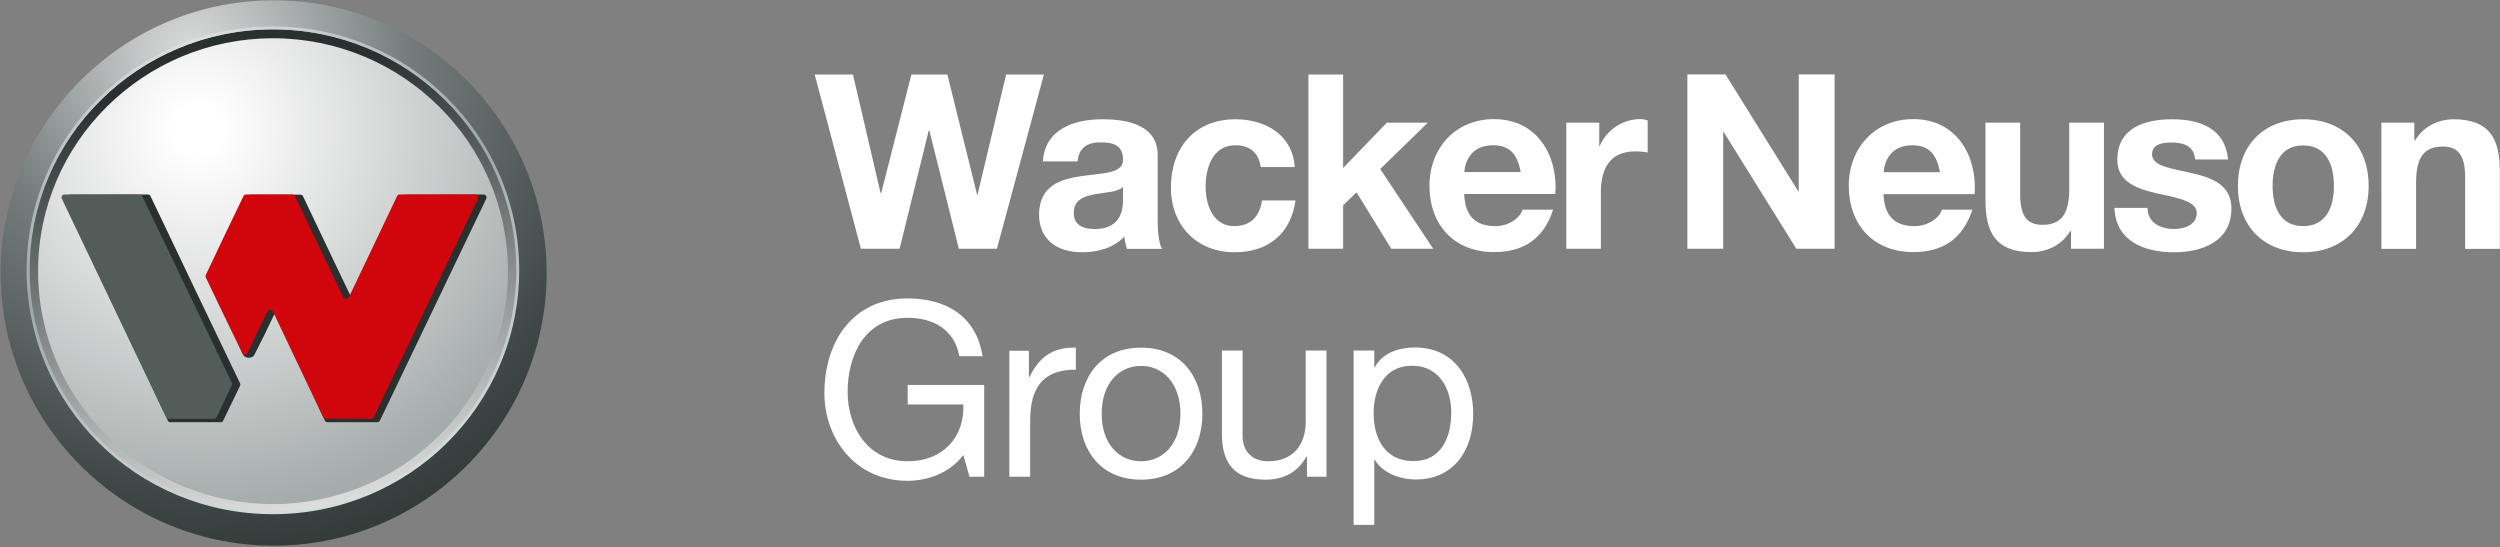 <svg version="1.2" xmlns="http://www.w3.org/2000/svg" viewBox="0 0 1549 339" width="1549" height="339">
	<rect x="0" y="0" width="1549" height="339" fill="#808080" stroke="none"/>
	<title>WAC</title>
	<defs>
		<radialGradient id="g1" cx="0" cy="0" r="1" gradientUnits="userSpaceOnUse" gradientTransform="matrix(162.013,-172.155,172.155,162.013,122.196,80.417)">
			<stop offset="0" stop-color="#ffffff"/>
			<stop offset=".065" stop-color="#ffffff"/>
			<stop offset=".439" stop-color="#dddede"/>
			<stop offset="1" stop-color="#a5acab"/>
		</radialGradient>
		<radialGradient id="g2" cx="0" cy="0" r="1" gradientUnits="userSpaceOnUse" gradientTransform="matrix(270.217,-226.756,226.756,270.217,119.329,33.653)">
			<stop offset="0" stop-color="#dddede"/>
			<stop offset=".385" stop-color="#737c7b"/>
			<stop offset=".764" stop-color="#3f4846"/>
			<stop offset="1" stop-color="#29302f"/>
		</radialGradient>
		<linearGradient id="g3" x2="1" gradientUnits="userSpaceOnUse" gradientTransform="matrix(-52.057,-295.231,297.644,-52.483,195.181,315.636)">
			<stop offset="0" stop-color="#dddede"/>
			<stop offset=".906" stop-color="#29302f"/>
			<stop offset="1" stop-color="#29302f"/>
		</linearGradient>
		<radialGradient id="g4" cx="0" cy="0" r="1" gradientUnits="userSpaceOnUse" gradientTransform="matrix(281.744,-236.062,236.062,281.744,121.584,33.06)">
			<stop offset="0" stop-color="#dddede"/>
			<stop offset=".039" stop-color="#dddede"/>
			<stop offset=".511" stop-color="#9da9ab"/>
			<stop offset="1" stop-color="#ffffff"/>
		</radialGradient>
	</defs>
	<style>
		.s0 { fill: #ffffff } 
		.s1 { fill: url(#g1) } 
		.s2 { fill: url(#g2) } 
		.s3 { fill: url(#g3) } 
		.s4 { fill: url(#g4) } 
		.s5 { fill: #2a302f } 
		.s6 { fill: #d1050c } 
		.s7 { fill: #525d5a } 
	</style>
	<g id="Page 1">
		<path id="Path 5" fill-rule="evenodd" class="s0" d="m596.9 281.9c-8.4 11.2-22.1 16-34.6 16-32.3 0-51.5-26.1-51.5-54.4 0-31.4 17.3-58.6 51.5-58.6 23.4 0 42.5 10.5 46.5 35.8h-14.4c-2.9-16.3-15.9-23.8-32.1-23.8-26.2 0-37.1 22.9-37.1 45.9 0 22.5 13 43 37.1 43 22.4 0 35.4-15.4 34.6-35.2h-34.5v-12.1h47.4v56.9h-9.1zm28.5-64.6h12.1v16.4h0.3c6.2-12.7 14.8-18.7 28.8-18.3v13.6c-20.8 0-28.3 11.7-28.3 31.6v34.8h-12.9zm81.6-1.9c24.8 0 38 18 38 41 0 22.8-13.2 40.8-38 40.8-24.8 0-38-18-38-40.8 0-23 13.2-41 38-41zm0 70.4c13.5 0 24.4-10.6 24.4-29.4 0-19-10.9-29.7-24.4-29.7-13.5 0-24.4 10.7-24.4 29.7 0 18.8 10.9 29.4 24.4 29.4zm114.9 9.6h-12.1v-12.4h-0.4c-5.4 9.6-14 14.2-25.4 14.2-20.6 0-26.9-11.8-26.9-28.6v-51.4h12.8v52.9c0 9.7 6.1 15.7 15.9 15.7 15.6 0 23.2-10.4 23.2-24.5v-44.1h12.9zm16.8-78.2h12.8v10.5h0.3c4.3-8.6 14.1-12.4 25-12.4 24.1 0 36 19.1 36 41.2 0 22.2-11.8 40.6-35.7 40.6-7.9 0-19.7-3-25.3-12.2h-0.3v40.3h-12.8zm36.3 9.4c-17.4 0-23.9 14.9-23.9 29.5 0 15.2 6.9 29.6 24.6 29.6 17.6 0 23.5-15 23.5-30.2 0-14.7-7.6-28.9-24.2-28.9zm-257.3-72.5h-23.6l-18.3-73.4h-0.3l-18.1 73.4h-24l-28.6-107.9h23.7l17.1 73.4h0.4l18.7-73.4h22.3l18.4 74.4h0.3l17.7-74.4h23.4zm28.5-54.1c1.2-19.9 19.2-26.1 36.8-26.1 15.5 0 34.3 3.5 34.3 22.2v40.7c0 7.1 0.8 14.2 2.7 17.4h-21.8c-0.7-2.5-1.3-5-1.5-7.6-6.8 7.1-16.6 9.7-26.3 9.7-15 0-26.6-7.4-26.6-23.5 0.3-35.5 52.9-16.4 52-34 0-9-6.3-10.6-13.9-10.6-8.3 0-13.5 3.4-14.2 11.8zm49.6 15.9c-3.6 3.2-11.2 3.3-17.8 4.5-6.7 1.3-12.7 3.7-12.7 11.5 0 7.9 6.2 10 13.1 10 16.8 0 17.4-13.1 17.4-18zm85.4-12.4c-1.4-8.9-6.7-13.5-15.9-13.5-13.8 0-18.3 13.9-18.3 25.4 0 11.4 4.4 24.7 17.8 24.7 10.2 0 15.8-6.2 17.1-15.9h20.8c-2.9 20.7-17 32.1-37.7 32.1-23.6 0-39.5-16.7-39.5-40.1 0-24.3 14.5-42.3 40-42.3 18.4 0 35.5 9.6 36.7 29.6zm29.5-57.3h21.5v57.9l27.1-28.1h25.4l-29.5 28.7 32.8 49.4h-26l-21.5-34.9-8.3 8v26.9h-21.5zm96.5 74c0.6 13.8 7.1 19.9 19.3 19.9 8.6 0 15.5-5.3 16.9-10.2h18.9c-6 18.6-18.9 26.3-36.6 26.3-24.7 0-40-16.9-40-41.1 0-23.4 16.2-41.3 40-41.3 26.6 0 39.7 22.4 38 46.4zm35-13.6c-1.9-10.8-6.6-16.6-17.1-16.6-13.9 0-17.4 10.6-17.8 16.6zm28.3-30.6h20.4v14.5h0.3c4.1-9.9 14.2-16.7 25-16.7 1.6 0 3.1 0.3 4.7 0.8v19.9c-2-0.4-5.2-0.7-7.8-0.7-15.9 0-21.2 11.2-21.2 25.1v35.2h-21.4zm75-29.9h23.6l45.1 72.4h0.3v-72.4h22.2v108h-23.7l-45-72.3h-0.3v72.3h-22.2zm121.5 74.2c0.6 13.7 7.1 19.8 19.2 19.8 8.7 0 15.6-5.3 17-10.2h18.9c-6.1 18.6-18.9 26.3-36.6 26.3-24.7 0-40-16.9-40-41.1 0-23.4 16.2-41.3 40-41.3 26.6 0 39.6 22.4 38 46.5zm35-13.6c-2-10.9-6.7-16.7-17.1-16.7-13.9 0-17.4 10.6-17.8 16.7zm101.6 47.4h-20.4v-10.9h-0.5c-5.4 9-14.8 13-23.9 13-22.8 0-28.6-12.8-28.6-32.2v-48h21.5v44.1c0 12.9 3.6 19.2 13.8 19.2 11.6 0 16.6-6.5 16.6-22.4v-40.9h21.5zm27-25.3c0 9.2 8.1 13.1 16.5 13.1 6 0 14-2.4 14-9.9 0-6.6-9-9-24.3-12.1-12.6-2.9-24.9-7-24.9-20.9 0-20 17.3-25.1 34.1-25.1 17 0 32.8 5.7 34.5 24.9h-20.4c-0.6-8.3-7-10.5-14.7-10.5-4.8 0-12 0.7-12 7.2 0 7.7 12.3 8.8 24.4 11.7 12.6 2.8 24.8 7.4 24.8 21.9 0 20.5-18 27.2-35.7 27.2-18.2 0-36-6.8-36.8-27.5zm96.4-54.9c24.7 0 40.6 16.3 40.6 41.3 0 24.8-15.9 41.1-40.6 41.1-24.5 0-40.4-16.3-40.4-41.1 0-25 15.9-41.3 40.4-41.3zm0 66.2c14.7 0 19.1-12.4 19.1-24.9 0-12.6-4.4-25.1-19.1-25.1-14.5 0-18.9 12.5-18.9 25.1 0 12.5 4.4 24.9 18.9 24.9zm48.5-64.1h20.4v10.9h0.5c5.4-8.9 14.8-13 23.9-13 22.8 0 28.6 12.9 28.6 32.2v48.1h-21.5v-44.2c0-12.8-3.6-19.2-13.8-19.2-11.6 0-16.6 6.5-16.6 22.4v41h-21.5z"/>
		<path id="Path 5" class="s1" d="m52.2 60.2c-59.3 62.9-56.3 161.8 6.7 221 62.9 59.2 162 56.2 221.2-6.7 59.3-62.9 56.3-161.8-6.7-221-30.2-28.4-68.8-42.5-107.2-42.5-41.7 0-83.3 16.5-114 49.2z"/>
		<path id="Path 6" class="s2" d="m0.4 169.1c0 92.7 75 168.1 167.6 169h3.3c92.5-0.9 167.4-76.3 167.4-169 0-89.2-69.5-162.5-157.3-168.5q-5.9-0.4-11.8-0.4c-93.3 0-169.2 75.8-169.2 168.9zm159.1 147.9c-77.7-5.2-139.3-69.8-139.3-148.4 0-82 67-148.7 149.4-148.7 82.4 0 149.4 66.7 149.4 148.7 0 82-67 148.7-149.4 148.7q-5.1 0-10.1-0.3z"/>
		<path id="Path 7" class="s3" d="m18 168c0 82.8 67.7 149.9 151.1 149.9 83.5 0 151.2-67.1 151.2-149.9 0-82.7-67.7-149.8-151.2-149.8-83.4 0-151.1 67.1-151.1 149.8zm48.3 102c-26.4-26.1-42.7-62.1-42.7-102 0-39.8 16.3-75.9 42.7-102 26.3-26.1 62.7-42.3 102.8-42.3 40.2 0 76.6 16.2 102.9 42.3 26.4 26.1 42.7 62.2 42.7 102 0 39.9-16.3 75.9-42.7 102-26.3 26.1-62.7 42.3-102.9 42.3-40.1 0-76.5-16.2-102.8-42.3z"/>
		<path id="Path 8" class="s4" d="m61.2 60.7c-27.6 27.3-44.7 65.1-44.7 106.8 0 41.7 17.1 79.5 44.7 106.9 27.6 27.3 65.8 44.2 107.9 44.2 42.2 0 80.3-16.9 107.9-44.2 27.6-27.4 44.7-65.2 44.7-106.9 0-41.7-17.1-79.5-44.7-106.8-27.6-27.4-65.7-44.3-107.9-44.3-42.1 0-80.3 16.9-107.9 44.3zm1.3 212.3c-27.3-27-44.1-64.3-44.1-105.5 0-41.2 16.8-78.5 44.1-105.5 27.3-27 65-43.8 106.6-43.8 41.7 0 79.3 16.8 106.6 43.8 27.3 27 44.2 64.3 44.2 105.5 0 41.2-16.9 78.5-44.2 105.5-27.3 27.1-64.9 43.8-106.6 43.8-41.6 0-79.3-16.7-106.6-43.8z"/>
		<path id="Path 10" class="s5" d="m220.1 182.4c10-21 18.6-39.8 28.6-60.8 0.4-0.7 2.4-1 3.2-1 15.3 0 32.3-0.1 47.6-0.1 1.4 0 2.4 1.3 1.8 2.6-21.6 45.3-44.2 92-65.8 137.3-0.4 0.8-0.9 1.2-1.8 1.2h-30.8c-0.8 0-1.3-0.4-1.7-1.2-10.4-21.9-18.3-44.2-28.7-66.2-0.7-1.4-2.2-0.3-2.8 1.1-3.8 8-8 16.7-12.2 24.8-0.9 1.8-5.6 2.6-7.1-0.7-6.9-15.3-10.1-31.9-17.9-46.7-0.4-0.6-0.4-1.1-0.1-1.7 7.8-16.5 14-32.9 21.7-49.4 0.4-0.8 0.9-1 1.7-1 9.9 0 20.3 0 30.3 0 0.8 0 1.3 0.3 1.7 1.1 9.9 20.9 18.9 39.7 29 60.8 0.7 1.4 2.7 1.3 3.3-0.1z"/>
		<path id="Path 11" class="s5" d="m148.7 237.4c-18.3-38-37.2-77.6-55.4-115.8-0.4-0.8-0.9-1.1-1.8-1.1-15.2 0-32.4 0.1-47.8 0.1-1.8 0-3.5 1.8-3 3 21.7 44.7 41.4 91.4 62.9 136.2 0.4 0.8 0.8 1.8 1.6 1.8 9.9 0 22.4 0 31.5 0 0.9 0 1.3-0.3 1.6-1 4.7-9.7 8.4-17.3 10.4-21.5 0.3-0.6 0.3-1.1 0-1.7z"/>
		<path id="Path 12" class="s6" d="m216.2 184.1q14.9-31.2 29.8-62.5c0.3-0.8 0.8-1.1 1.6-1.1h46.8c1.4 0 2.3 1.5 1.7 2.7q-32.3 67.6-64.5 135.2c-0.4 0.8-0.9 1.1-1.7 1.1h-28c-0.9 0-1.3-0.3-1.7-1.1q-15.5-32.7-31.1-65.4c-0.7-1.5-2.7-1.5-3.4 0-3.9 8-8.4 17.3-12.4 25.9-0.7 1.4-2.4 1.5-3.1 0.1-7.7-15.8-15.2-31.4-22.6-46.9-0.3-0.6-0.3-1.1-0.1-1.7 7.7-16.5 15.4-32.3 23.3-48.8 0.4-0.8 0.9-1.1 1.7-1.1h28.6c0.9 0 1.4 0.3 1.7 1.1 10 21.1 20 41.8 29.9 62.5 0.7 1.4 2.8 1.4 3.5 0z"/>
		<path id="Path 13" class="s7" d="m143.6 237.1c-18.5-38.4-37.1-77.3-55.5-115.6-0.4-0.8-0.9-1-1.8-1-15.4 0-30.9 0-46.3 0-1.4 0-2.3 1.4-1.7 2.6 21.6 45.1 42.9 90.2 64.6 135.2 0.3 0.8 0.9 1.2 1.7 1.2 9.2 0 18.8 0 28 0 0.8 0 1.3-0.4 1.7-1.2 3.3-6.8 6-12.7 9.3-19.5 0.3-0.6 0.3-1.1 0-1.7z"/>
	</g>
</svg>